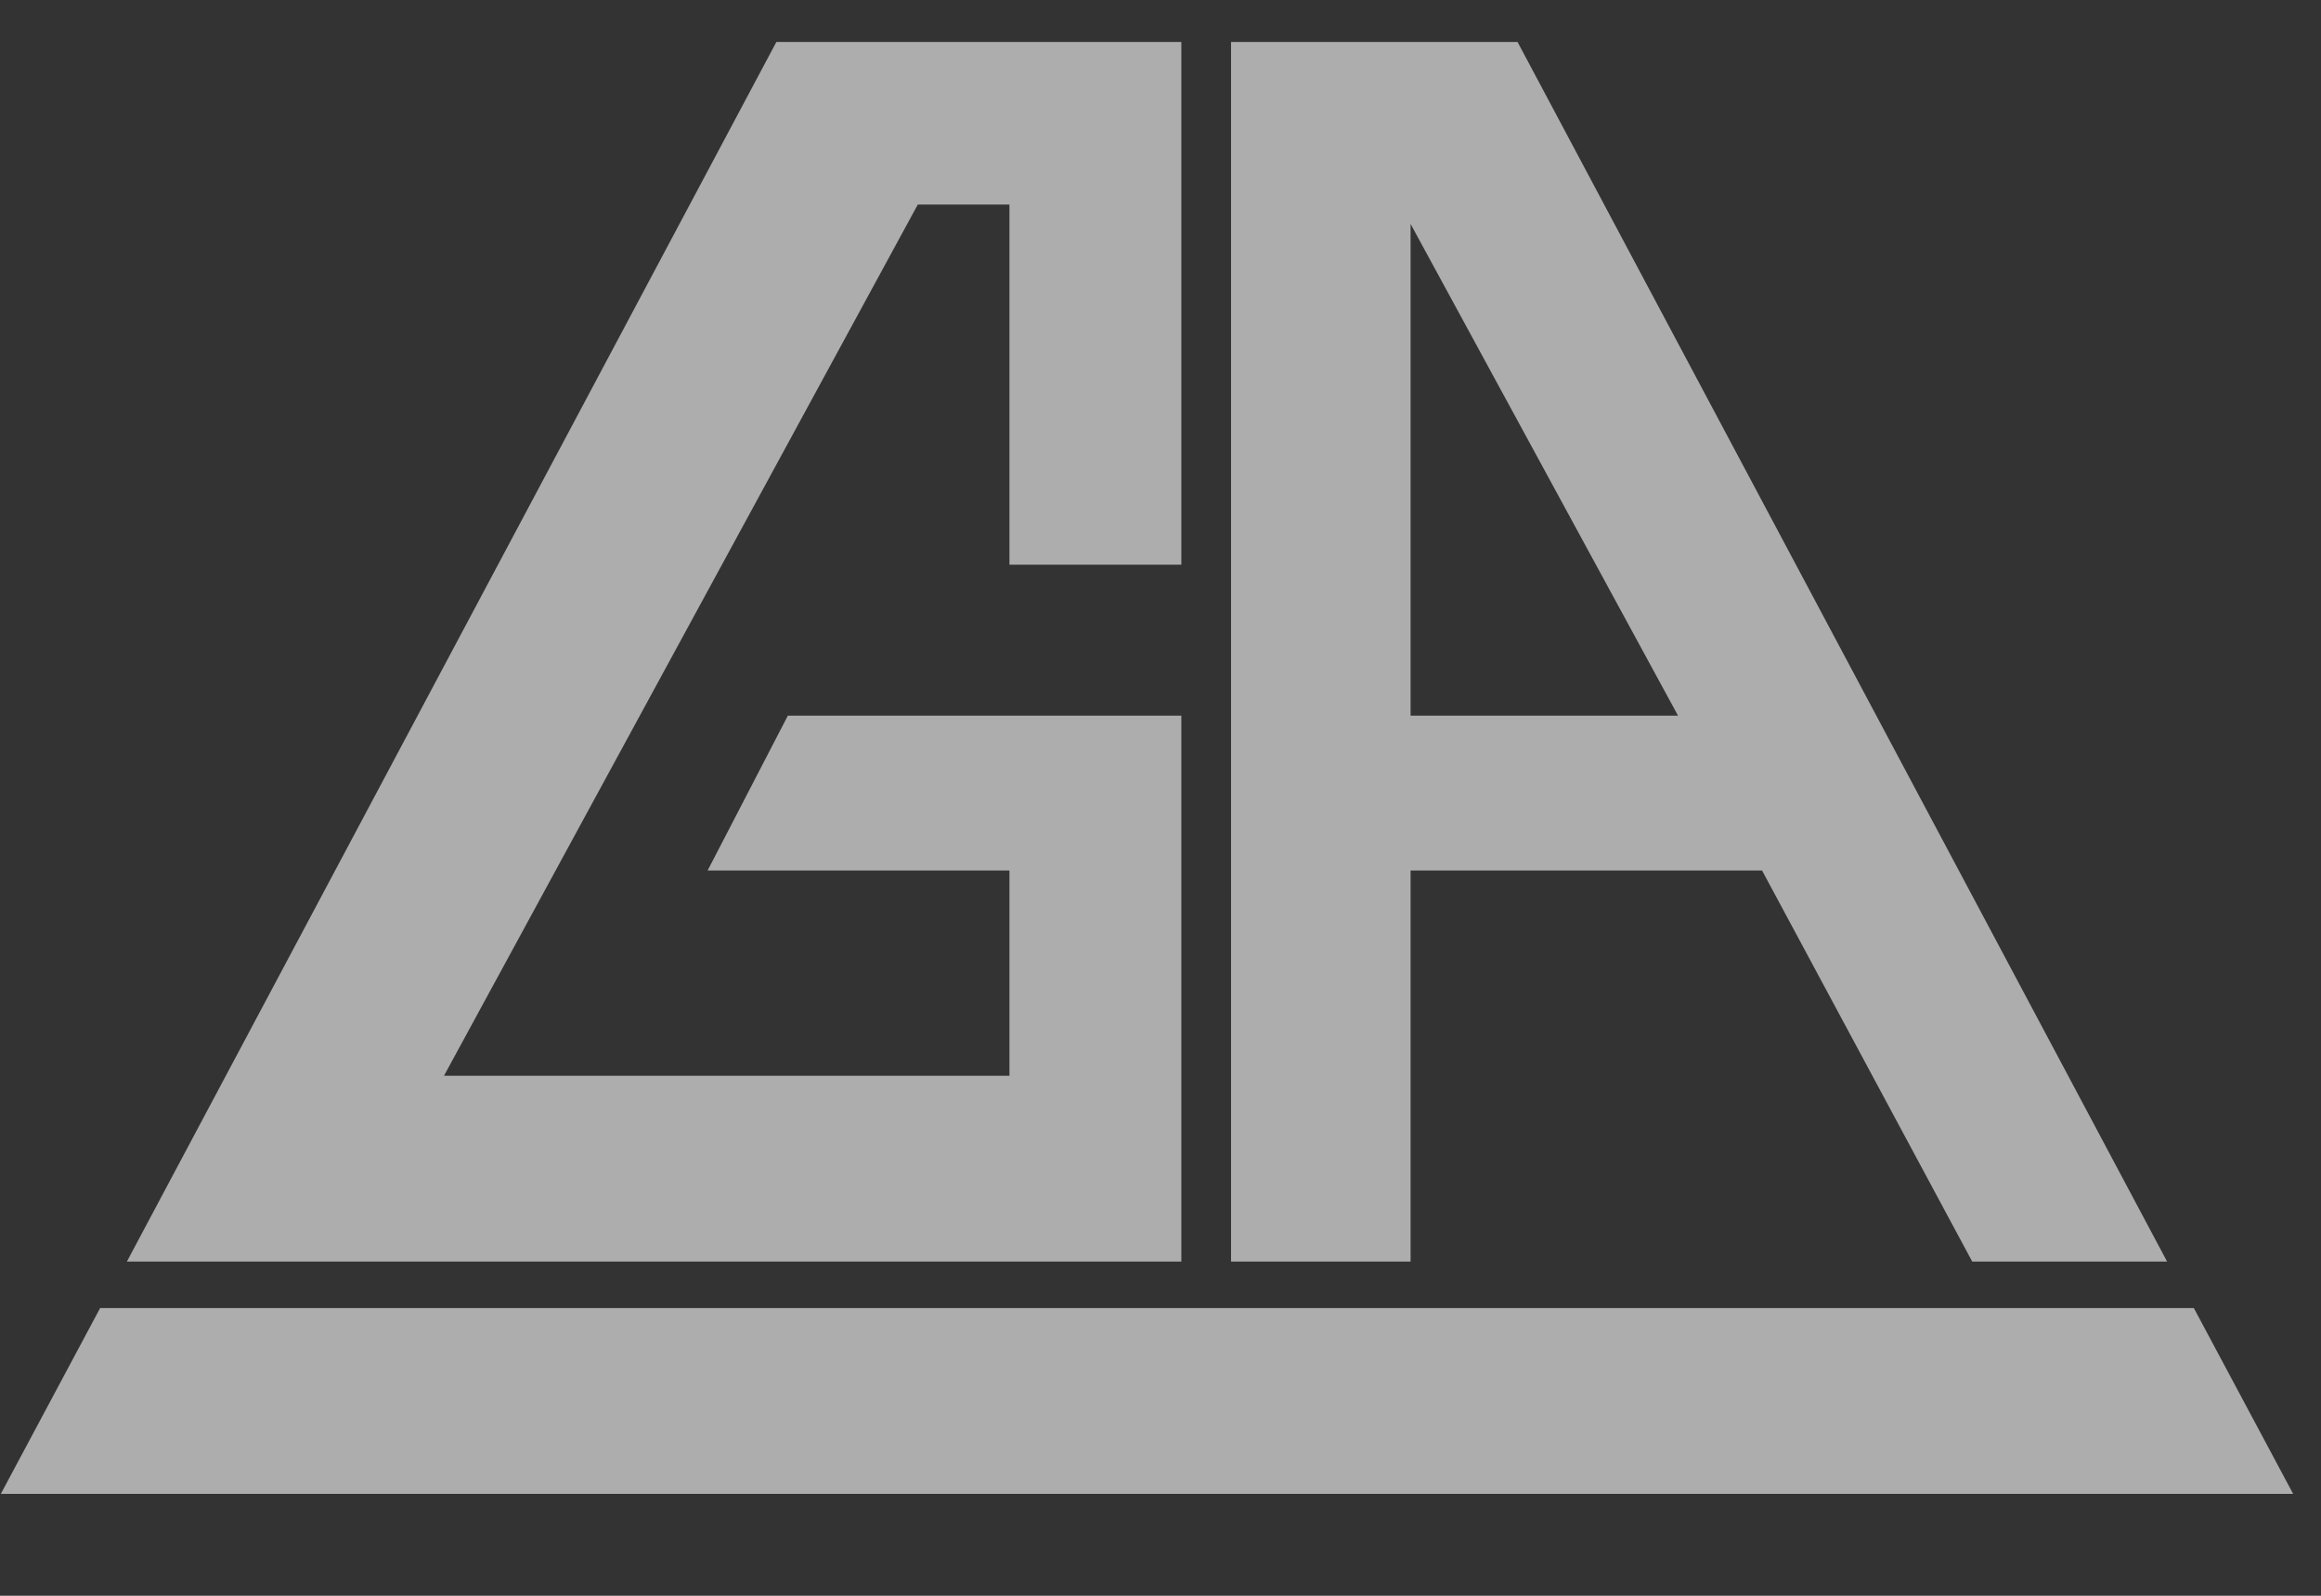 <?xml version="1.0" encoding="UTF-8"?>
<svg xmlns="http://www.w3.org/2000/svg" width="48" height="33" viewBox="0 0 48 33" fill="none">
  <rect x="0" y="0" width="48" height="33" fill="#333333" stroke="none"/>
  <g opacity="0.6" clip-path="url(#clip0_595_1434)">
    <g clip-path="url(#clip1_595_1434)">
      <g clip-path="url(#clip2_595_1434)">
        <path fill-rule="evenodd" clip-rule="evenodd" d="M36.441 18.002H29.172V26.089H25.459V0.868H31.384L44.817 26.089H40.787L36.441 18.002ZM29.172 14.8H34.703L29.172 4.631V14.8ZM0.017 30.893H47.424L45.37 27.05H2.071L0.017 30.893ZM20.876 22.246V18.002H14.634L16.293 14.8H24.431V26.089H2.624L16.056 0.868H24.431V11.677H20.876V4.231H18.98L9.182 22.246H20.876Z" fill="white"></path>
      </g>
    </g>
  </g>
  <defs>
    <clipPath id="clip0_595_1434">
      <rect width="47.41" height="32" fill="white" transform="translate(0.015 0.042)"></rect>
    </clipPath>
    <clipPath id="clip1_595_1434">
      <rect width="47.41" height="32" fill="white" transform="translate(0.015 0.042)"></rect>
    </clipPath>
    <clipPath id="clip2_595_1434">
      <rect width="47.407" height="32" fill="white" transform="translate(0.017 0.042)"></rect>
    </clipPath>
  </defs>
</svg>
